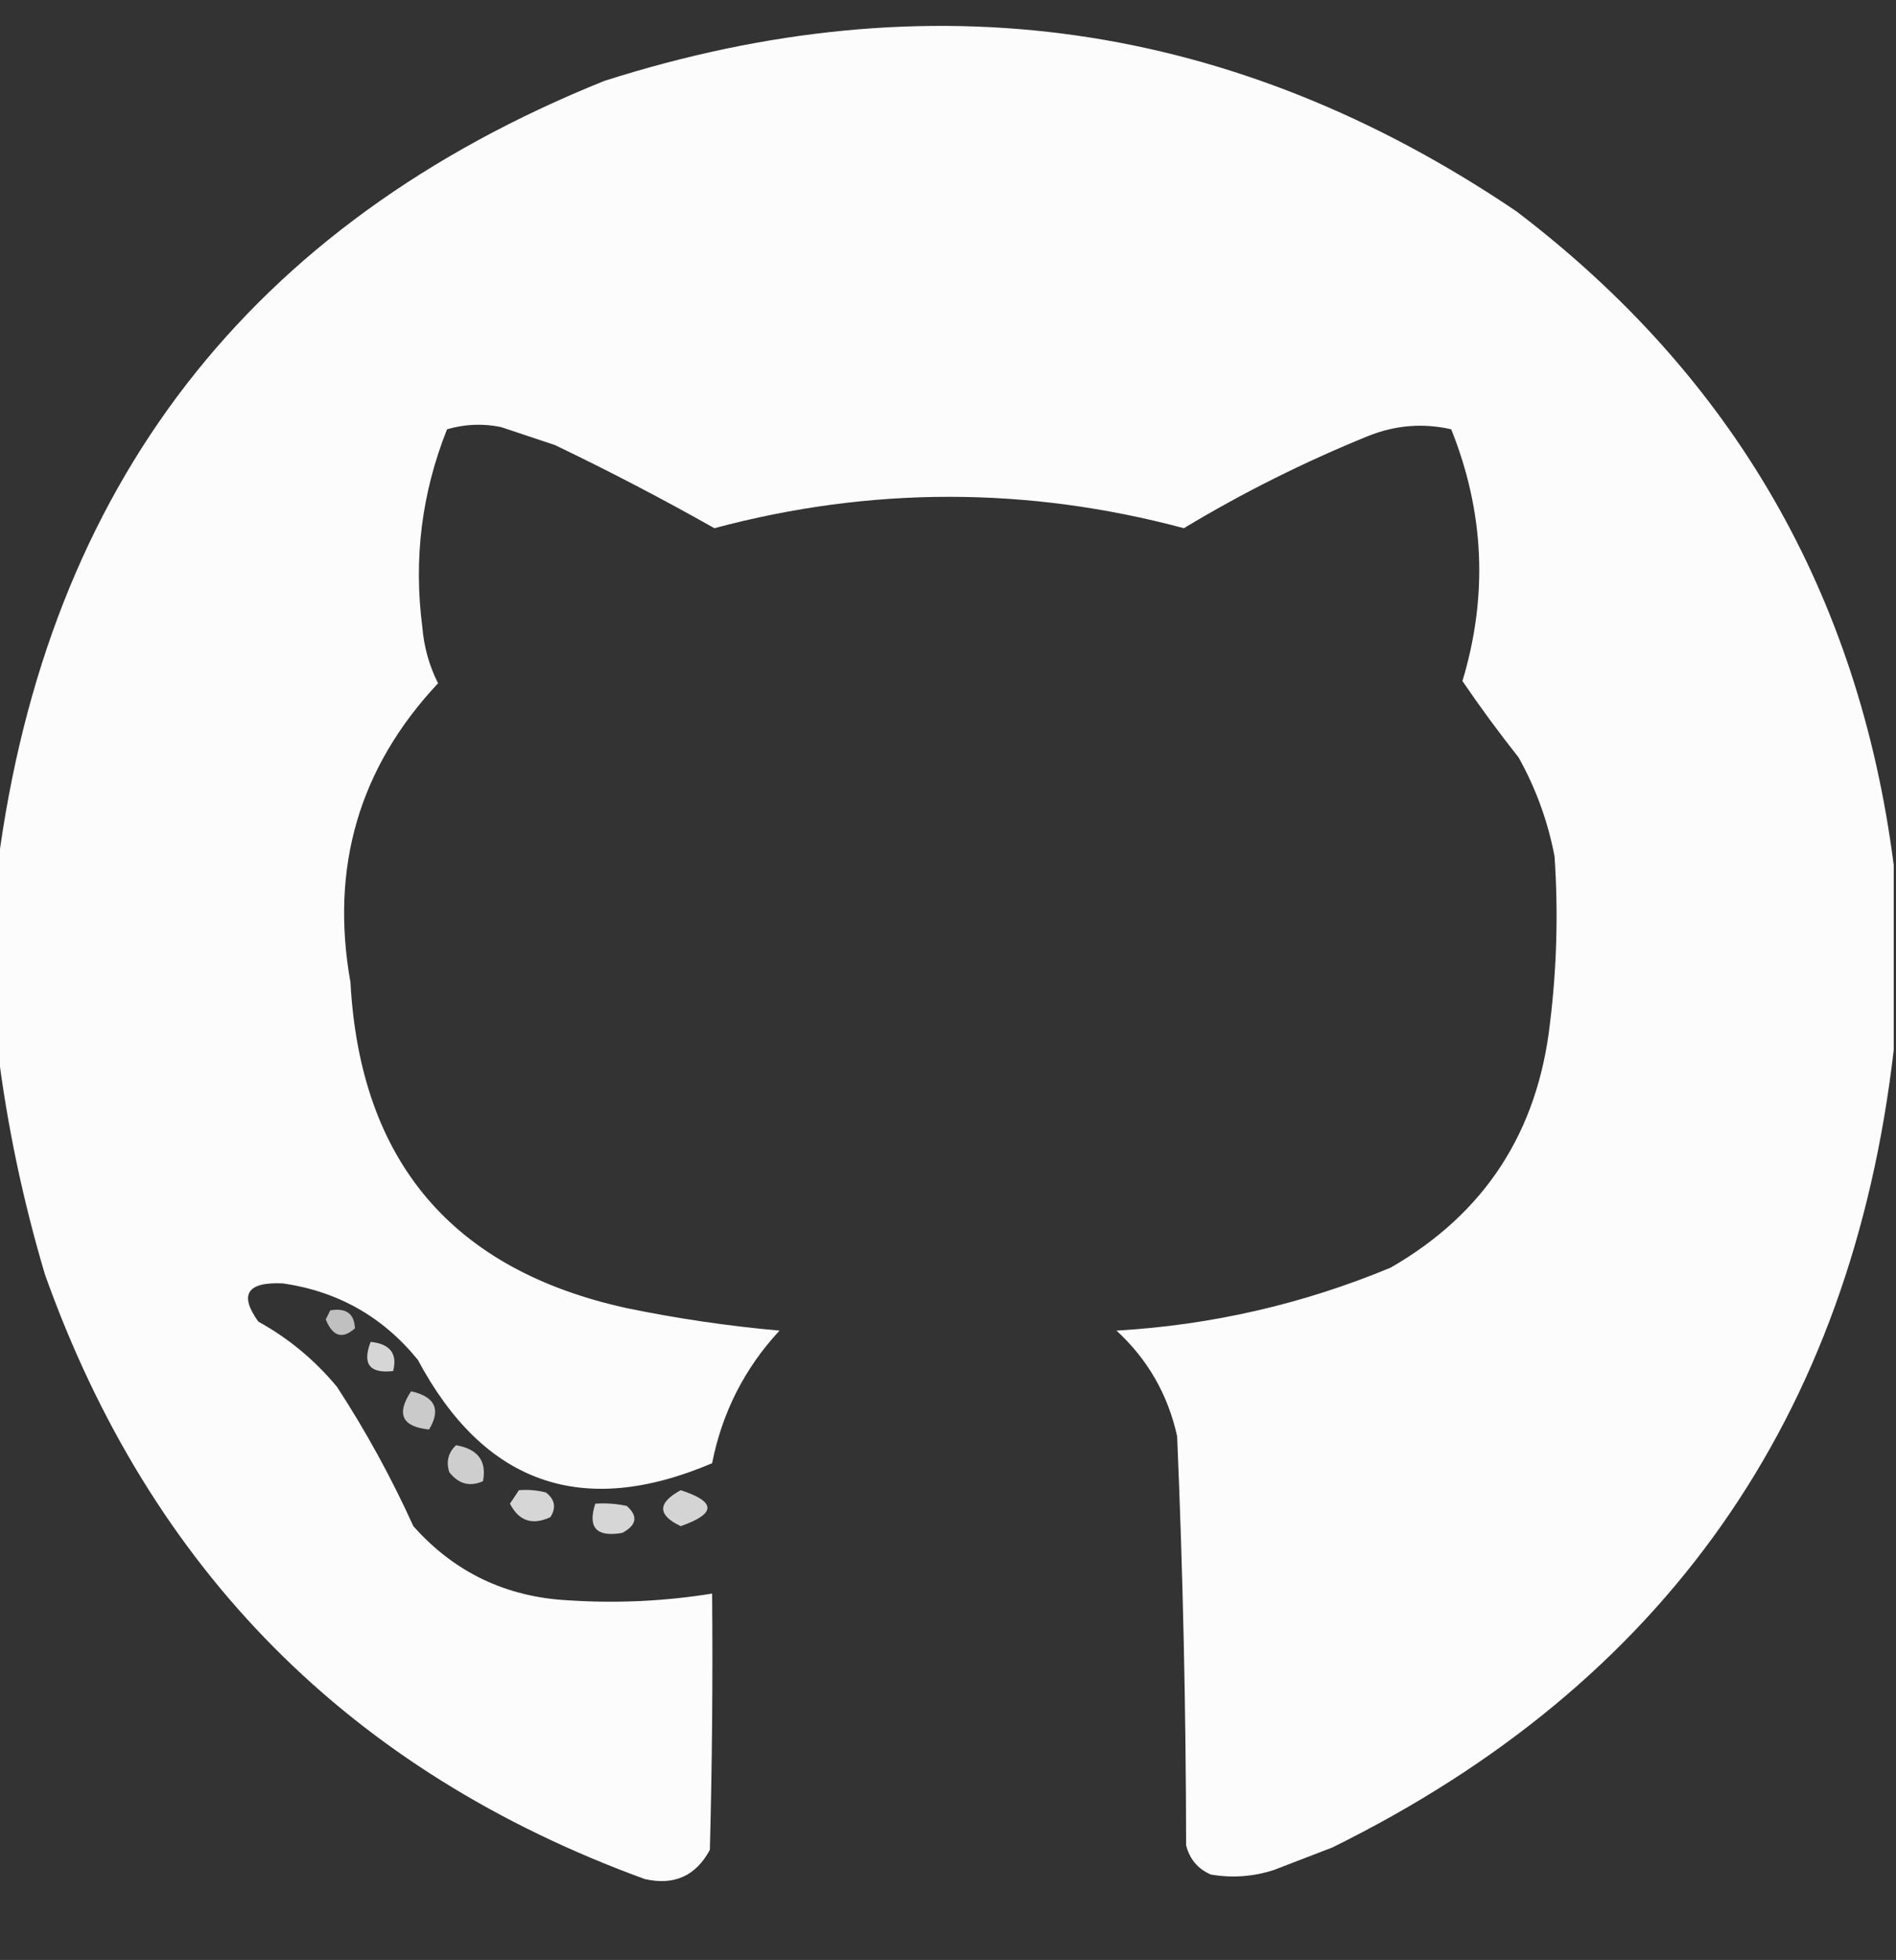 <?xml version="1.0" encoding="UTF-8"?>
<!DOCTYPE svg PUBLIC "-//W3C//DTD SVG 1.1//EN" "http://www.w3.org/Graphics/SVG/1.1/DTD/svg11.dtd">
<svg xmlns="http://www.w3.org/2000/svg" version="1.1" width="422px" height="436px" style="shape-rendering:geometricPrecision; text-rendering:geometricPrecision; image-rendering:optimizeQuality; fill-rule:evenodd; clip-rule:evenodd" xmlns:xlink="http://www.w3.org/1999/xlink">
<rect width="100%" height="100%" fill="#333333" stroke="none"/>
<g><path style="opacity:0.984" fill="#fefffe" d="M 421.5,192.5 C 421.5,206.167 421.5,219.833 421.5,233.5C 412.045,315.44 370.378,374.607 296.5,411C 292.167,412.667 287.833,414.333 283.5,416C 278.924,417.476 274.257,417.81 269.5,417C 266.619,415.749 264.786,413.583 264,410.5C 263.953,380.132 263.286,349.799 262,319.5C 259.947,310.223 255.447,302.39 248.5,296C 269.651,294.771 289.985,290.104 309.5,282C 330.446,269.981 342.28,251.815 345,227.5C 346.51,215.205 346.843,202.872 346,190.5C 344.523,182.734 341.856,175.401 338,168.5C 333.607,162.949 329.44,157.282 325.5,151.5C 331.218,132.556 330.385,113.889 323,95.5C 316.74,94.069 310.573,94.569 304.5,97C 290.192,102.821 276.525,109.654 263.5,117.5C 228.668,108.19 193.835,108.19 159,117.5C 147.431,110.964 135.598,104.798 123.5,99C 119.5,97.667 115.5,96.333 111.5,95C 107.459,94.174 103.459,94.34 99.5,95.5C 93.858,109.657 92.024,124.324 94,139.5C 94.361,143.914 95.528,148.08 97.5,152C 79.936,170.727 73.436,192.893 78,218.5C 80.176,258.334 100.676,282.501 139.5,291C 150.738,293.318 162.072,294.984 173.5,296C 165.73,304.372 160.73,314.206 158.5,325.5C 129.597,337.811 107.764,330.144 93,302.5C 85.236,292.95 75.236,287.283 63,285.5C 54.99,285.128 53.157,287.961 57.5,294C 64.208,297.702 70.041,302.535 75,308.5C 81.443,318.384 87.109,328.717 92,339.5C 101.131,349.775 112.631,355.275 126.5,356C 137.228,356.707 147.895,356.207 158.5,354.5C 158.667,373.503 158.5,392.503 158,411.5C 154.867,417.327 150.034,419.493 143.5,418C 77.934,394.101 33.434,349.268 10,283.5C 5.088,266.992 1.588,250.325 -0.5,233.5C -0.5,219.833 -0.5,206.167 -0.5,192.5C 10.505,107.973 55.505,49.806 134.5,18C 206.989,-5.135 274.655,4.532 337.5,47C 385.777,83.711 413.777,132.211 421.5,192.5 Z"/></g>
<g><path style="opacity:0.69" fill="#fefffe" d="M 73.5,291.5 C 77.029,290.889 78.862,292.223 79,295.5C 76.204,297.983 74.037,297.317 72.5,293.5C 72.863,292.817 73.196,292.15 73.5,291.5 Z"/></g>
<g><path style="opacity:0.8" fill="#fefffe" d="M 82.5,298.5 C 86.837,298.969 88.504,301.135 87.5,305C 82.262,305.594 80.595,303.427 82.5,298.5 Z"/></g>
<g><path style="opacity:0.741" fill="#fefffe" d="M 91.5,309.5 C 96.852,310.694 98.185,313.527 95.5,318C 89.476,317.389 88.143,314.555 91.5,309.5 Z"/></g>
<g><path style="opacity:0.76" fill="#fefffe" d="M 101.5,321.5 C 106.367,322.331 108.367,324.998 107.5,329.5C 104.566,330.799 102.066,330.132 100,327.5C 99.252,325.16 99.752,323.16 101.5,321.5 Z"/></g>
<g><path style="opacity:0.798" fill="#fefffe" d="M 115.5,331.5 C 117.527,331.338 119.527,331.505 121.5,332C 123.515,333.555 123.848,335.389 122.5,337.5C 118.484,339.368 115.484,338.368 113.5,334.5C 114.193,333.482 114.859,332.482 115.5,331.5 Z"/></g>
<g><path style="opacity:0.786" fill="#fefffe" d="M 151.5,331.5 C 159.44,334.065 159.44,336.732 151.5,339.5C 146.308,337.012 146.308,334.345 151.5,331.5 Z"/></g>
<g><path style="opacity:0.798" fill="#fefffe" d="M 132.5,334.5 C 134.857,334.337 137.19,334.503 139.5,335C 142.064,337.276 141.73,339.276 138.5,341C 132.753,341.997 130.753,339.83 132.5,334.5 Z"/></g>
</svg>
